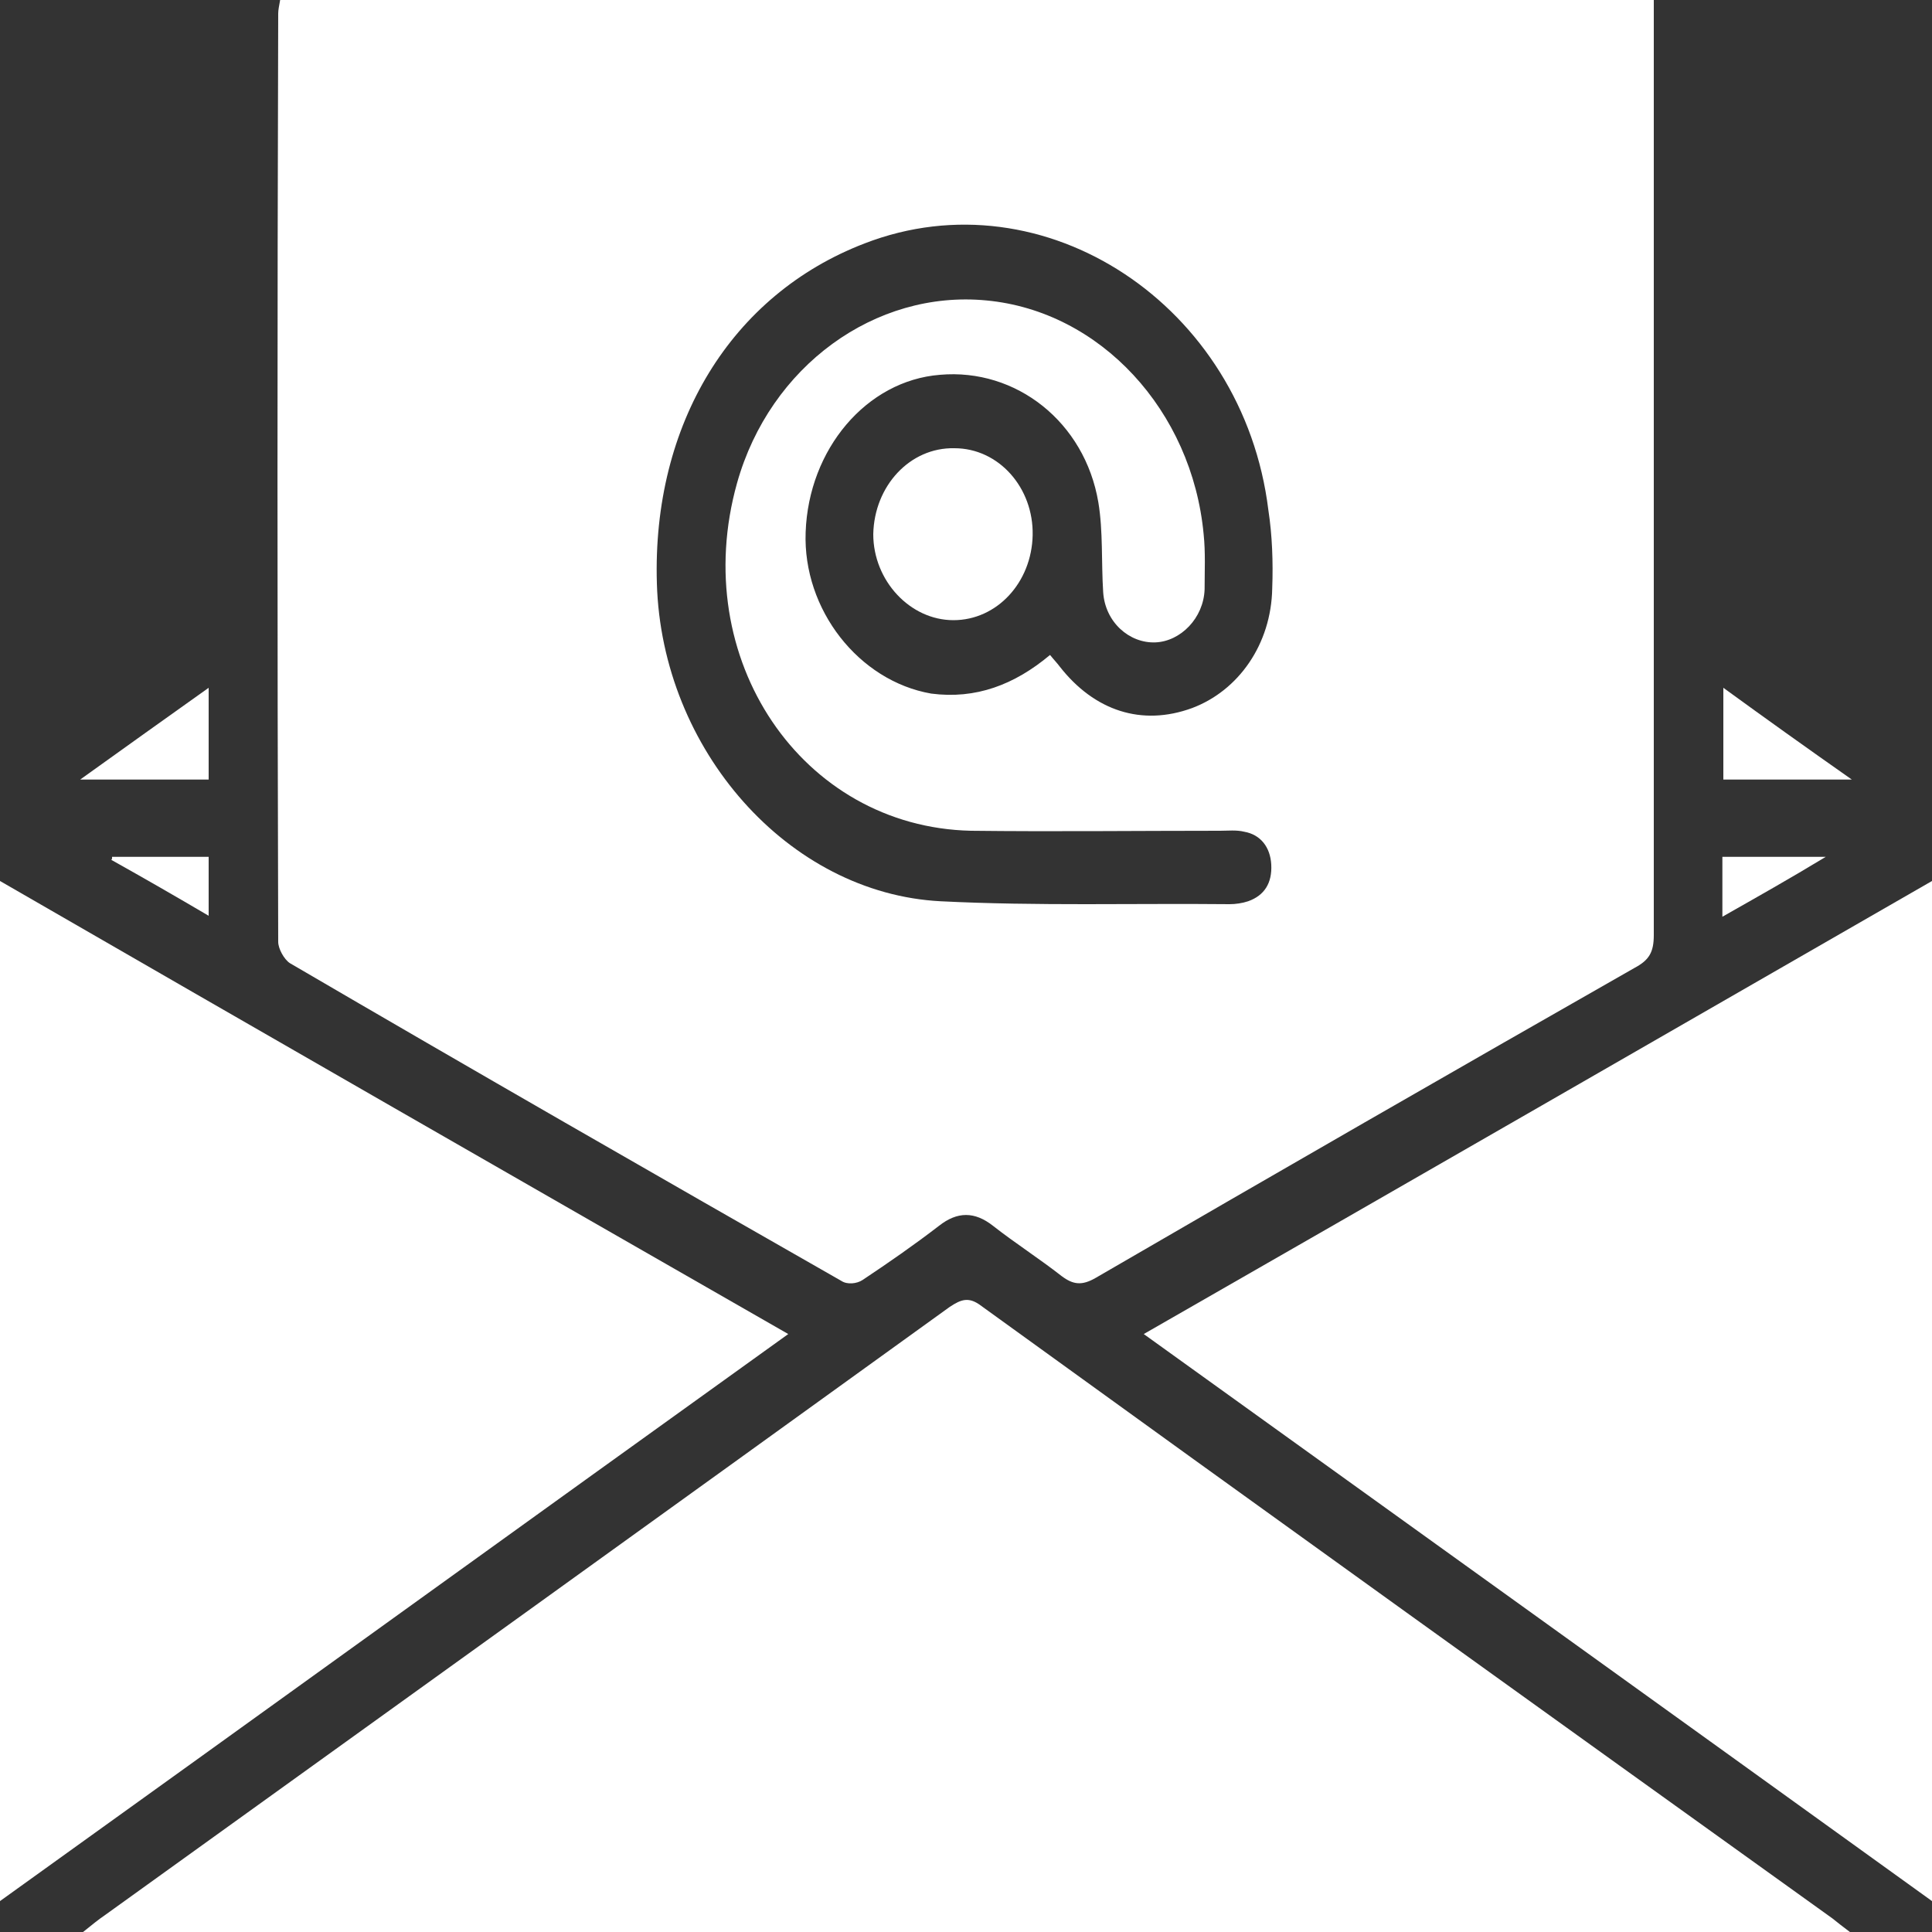 <?xml version="1.0" encoding="utf-8"?>
<!-- Generator: Adobe Illustrator 24.0.0, SVG Export Plug-In . SVG Version: 6.00 Build 0)  -->
<!DOCTYPE svg PUBLIC "-//W3C//DTD SVG 1.1//EN" "http://www.w3.org/Graphics/SVG/1.1/DTD/svg11.dtd">
<svg version="1.1" id="Layer_1" xmlns:x="http://ns.adobe.com/Extensibility/1.0/" xmlns:i="http://ns.adobe.com/AdobeIllustrator/10.0/" xmlns:graph="http://ns.adobe.com/Graphs/1.0/"
	 xmlns="http://www.w3.org/2000/svg" xmlns:xlink="http://www.w3.org/1999/xlink" x="0px" y="0px" viewBox="0 0 200 200"
	 style="enable-background:new 0 0 200 200;" xml:space="preserve">
<rect x="0" y="0" width="200" height="200" fill="#333333" stroke="none"/>
<style type="text/css">
	.st0{fill:#FFFFFF;}
</style>
<g>
	<path class="st0" d="M29,0c47.4,0,94.7,0,142.2,0c0,0.9,0,1.7,0,2.5c0,31.4,0,62.8,0,94.3c0,1.8-0.5,2.6-2,3.4
		c-18.6,10.6-37.2,21.3-55.8,32.1c-1.4,0.8-2.3,0.7-3.5-0.2c-2.3-1.8-4.8-3.4-7.1-5.2c-1.9-1.5-3.7-1.5-5.6,0
		c-2.6,2-5.2,3.8-7.9,5.6c-0.6,0.4-1.6,0.5-2.2,0.1c-19.1-10.9-38.1-21.8-57.1-32.9c-0.6-0.4-1.2-1.5-1.2-2.2
		c-0.1-32-0.1-64.1,0-96.1C28.8,1,28.9,0.6,29,0z M108.7,67.8c0.4,0.5,0.7,0.8,1,1.2c3.6,4.6,8.5,6.2,13.7,4.3
		c4.8-1.8,8.2-6.6,8.3-12.4c0.1-2.7,0-5.5-0.4-8.1c-2.6-21.2-23.2-34.8-41.8-27.6c-13.8,5.3-22,18.7-21.5,35.2
		c0.5,17.2,13.6,32.1,29.4,32.9c10,0.5,20,0.2,29.9,0.3c0.6,0,1.3-0.1,1.9-0.3c1.7-0.6,2.5-1.9,2.4-3.8c-0.1-1.8-1.1-3.1-2.8-3.4
		c-0.8-0.2-1.7-0.1-2.5-0.1c-8.6,0-17.2,0.1-25.8,0C83,85.6,71.2,68.2,76.3,50c3.4-12.1,14.3-20,25.8-18.9
		c11.8,1.1,21.3,11.4,22.5,24.2c0.2,1.9,0.1,3.8,0.1,5.7c-0.1,3-2.5,5.4-5.1,5.5c-2.7,0.1-5.2-2.1-5.4-5.2c-0.2-3.1,0-6.3-0.5-9.3
		c-1.4-8.3-8.5-13.9-16.4-13.2c-7.6,0.6-13.6,7.7-13.9,16.3c-0.3,8,5.5,15.4,13,16.7C101,72.4,105,70.9,108.7,67.8z"/>
	<path class="st0" d="M8.6,200c1-0.8,1.6-1.3,2.2-1.7c29.2-21,58.4-42,87.5-63c1.2-0.8,2-1.1,3.3-0.1c29.3,21.2,58.7,42.3,88.1,63.4
		c0.5,0.4,1,0.8,1.8,1.4C130.3,200,69.7,200,8.6,200z"/>
	<path class="st0" d="M0,196.8c0-35.4,0-70.3,0-105.6c27.2,15.7,54.2,31.2,81.6,46.9C54.3,157.7,27.3,177.2,0,196.8z"/>
	<path class="st0" d="M200,91.2c0,35.3,0,70.3,0,105.6c-27.2-19.6-54.2-39-81.6-58.7C145.8,122.4,172.7,106.9,200,91.2z"/>
	<path class="st0" d="M8.3,80.7c4.6-3.3,8.8-6.3,13.3-9.5c0,3.4,0,6.5,0,9.5C17.3,80.7,13,80.7,8.3,80.7z"/>
	<path class="st0" d="M178.4,80.7c0-3.1,0-6.1,0-9.5c4.4,3.2,8.6,6.2,13.3,9.5C187,80.7,182.8,80.7,178.4,80.7z"/>
	<path class="st0" d="M11.6,88.7c3.3,0,6.5,0,10,0c0,1.9,0,3.9,0,6.1c-3.4-2-6.7-3.9-10.1-5.8C11.6,89,11.6,88.9,11.6,88.7z"/>
	<path class="st0" d="M178.3,94.9c0-2.3,0-4.1,0-6.2c3.4,0,6.7,0,10.7,0C185.2,91,182,92.8,178.3,94.9z"/>
	<path class="st0" d="M98.8,46.4c4.6,0,8.2,4.1,8.1,9c-0.1,4.9-3.7,8.8-8.2,8.8c-4.5,0-8.3-4.1-8.3-8.9
		C90.5,50.3,94.2,46.3,98.8,46.4z"/>
</g>
</svg>
